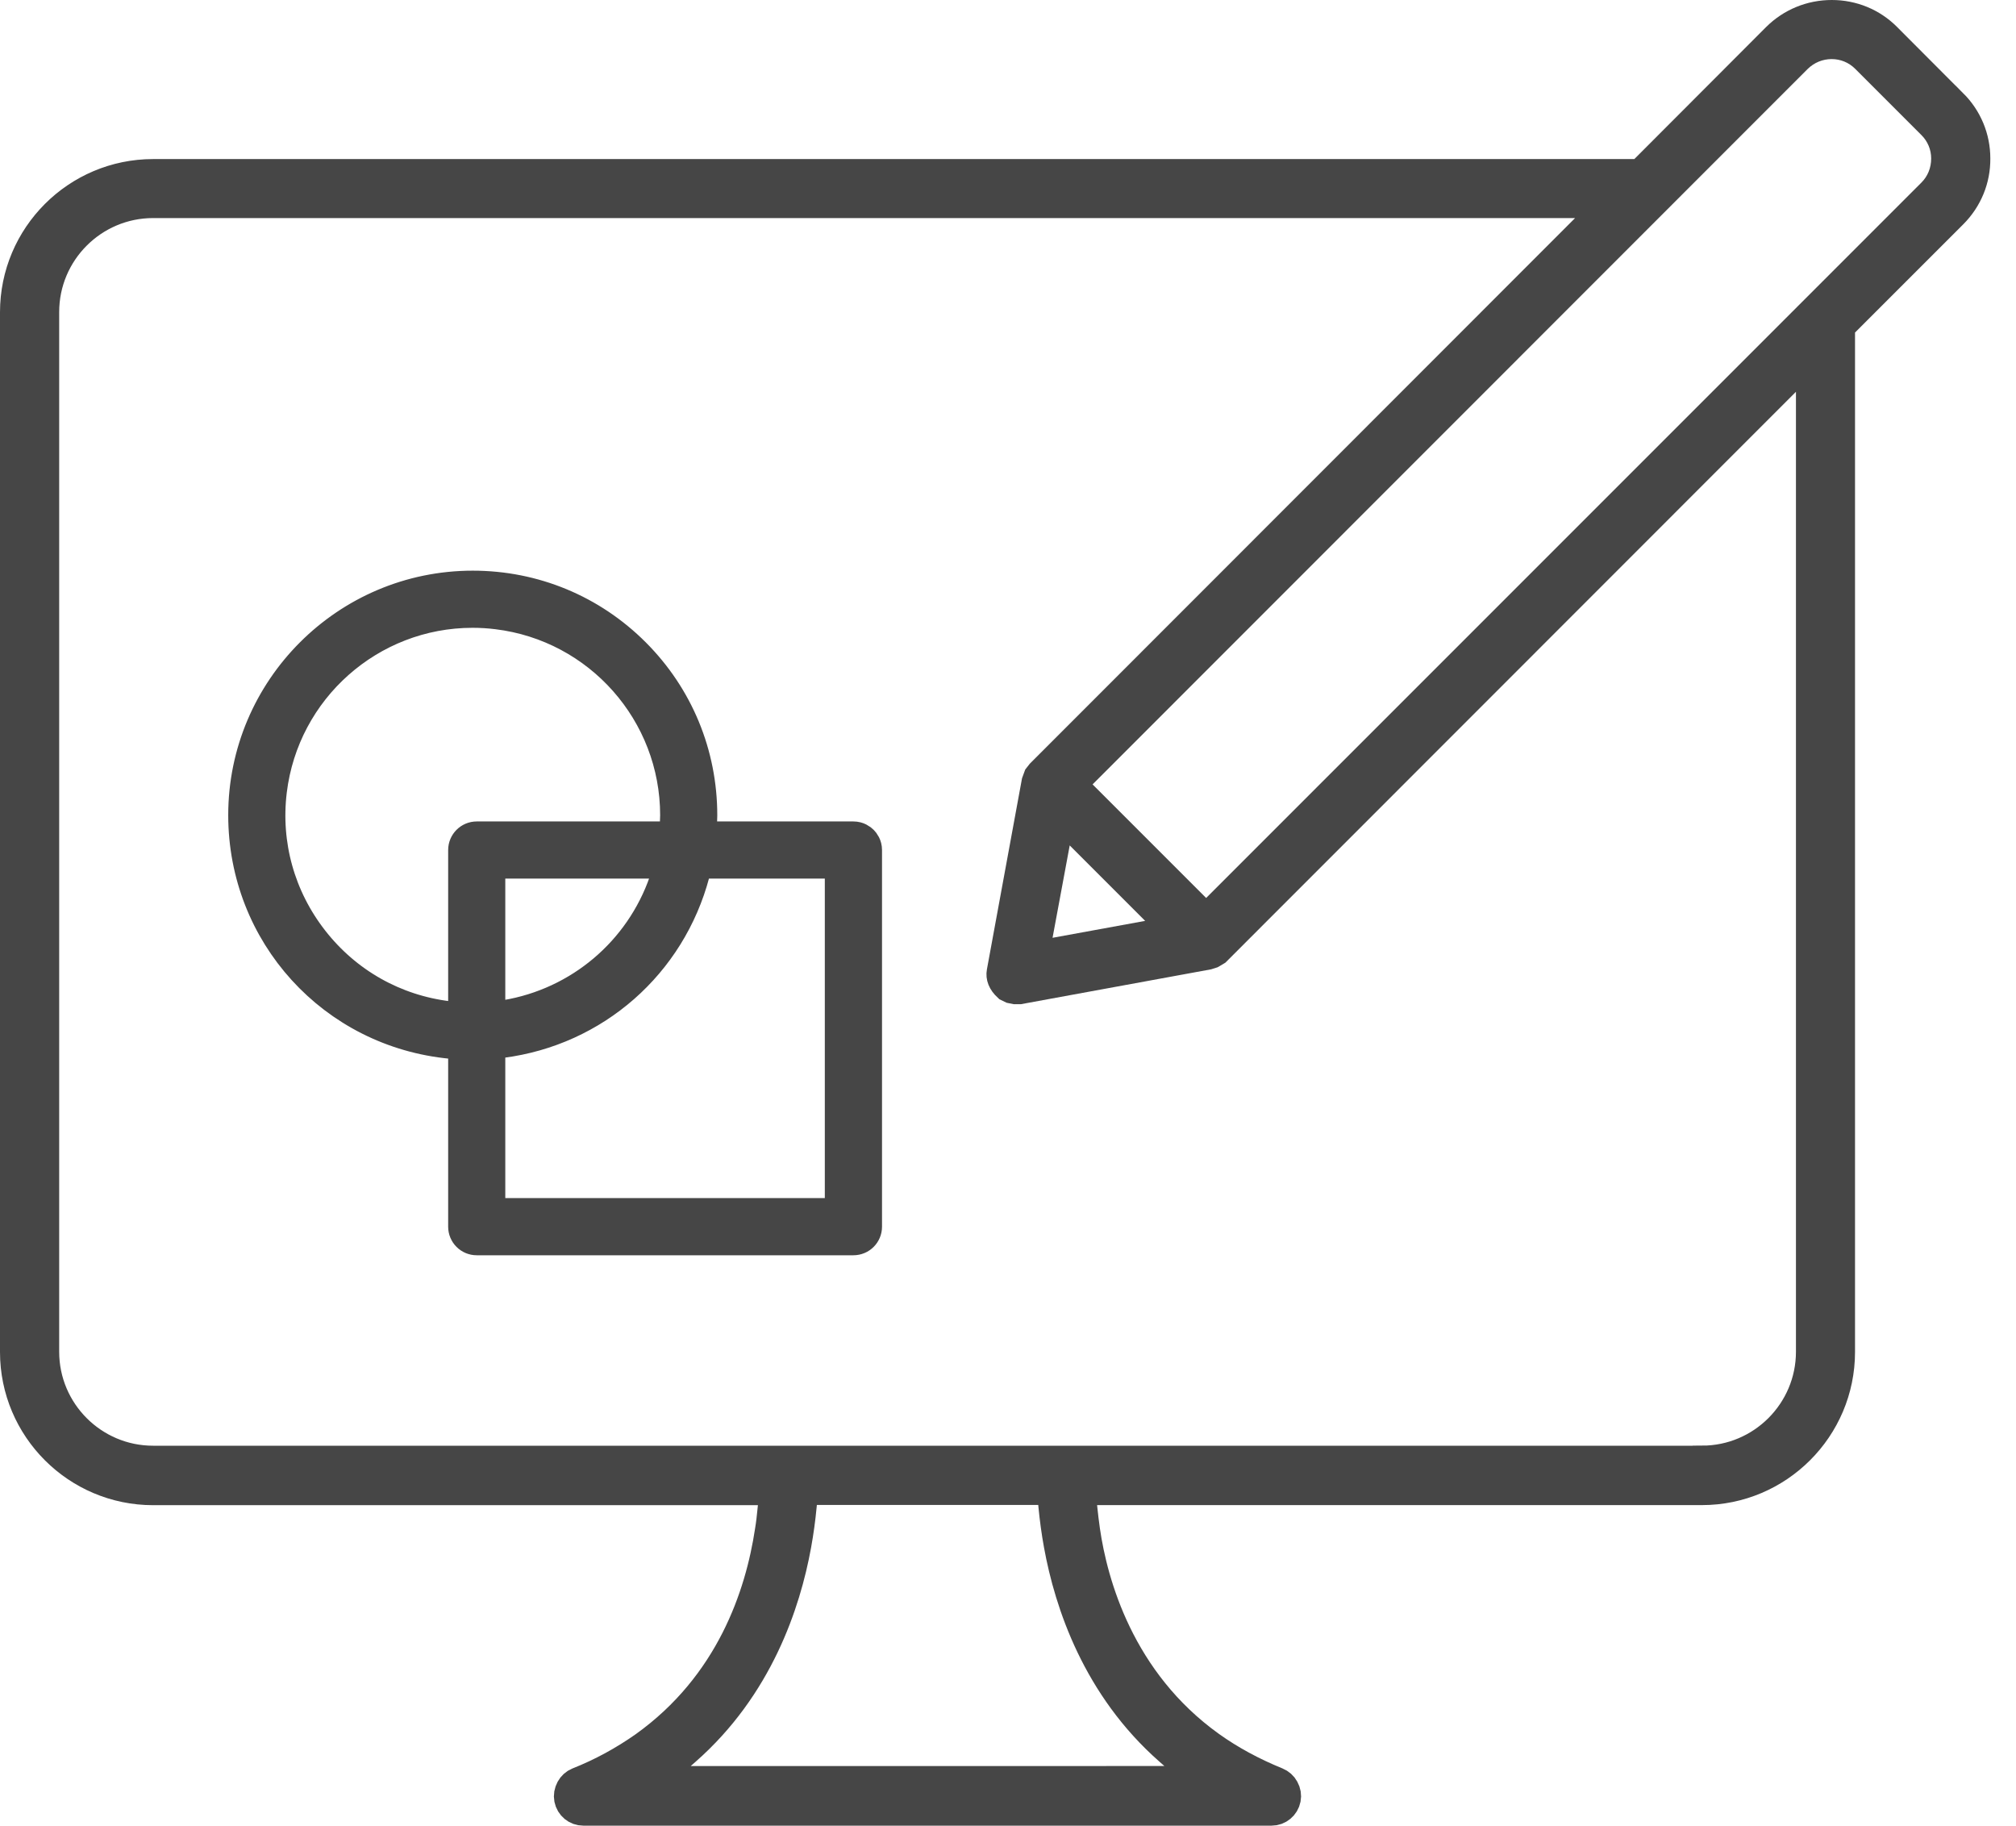 <svg width="53" height="48" viewBox="0 0 53 48" fill="none" xmlns="http://www.w3.org/2000/svg">
<path d="M11.862 27.431L12.182 27.461V32.244C12.182 32.438 12.339 32.595 12.533 32.595H22.436C22.631 32.595 22.788 32.438 22.788 32.244V22.343C22.788 22.217 22.724 22.134 22.685 22.095C22.646 22.056 22.562 21.992 22.436 21.992H18.441L18.457 21.431C18.457 19.821 17.832 18.306 16.694 17.167C15.556 16.028 14.041 15.4 12.429 15.4C9.106 15.4 6.401 18.103 6.4 21.426C6.4 24.555 8.747 27.137 11.862 27.431ZM12.423 16.102C12.638 16.102 12.857 16.115 13.072 16.142C15.743 16.467 17.756 18.741 17.755 21.431L17.736 21.992H12.533C12.339 21.992 12.182 22.15 12.182 22.344V26.764L11.786 26.716C10.376 26.545 9.116 25.833 8.238 24.711C7.36 23.59 6.971 22.196 7.142 20.786C7.467 18.116 9.738 16.102 12.423 16.102ZM12.884 26.752V22.694H17.625L17.464 23.163C16.824 25.013 15.226 26.362 13.295 26.684L12.884 26.752ZM13.191 27.408C15.64 27.092 17.63 25.344 18.261 22.957L18.33 22.694H22.084V31.892H12.884V27.447L13.191 27.408Z" fill="#464646" stroke="#464646" stroke-width="0.8"/>
<path d="M51.327 2.733L49.588 0.989C49.209 0.609 48.7 0.4 48.157 0.4C47.611 0.4 47.098 0.611 46.713 0.994L43.132 4.581H4.026C2.026 4.581 0.4 6.207 0.4 8.207V35.538C0.4 37.538 2.026 39.164 4.026 39.164H20.369L20.31 39.728C20.295 39.881 20.277 40.055 20.245 40.244C19.991 41.933 19.212 44.287 16.947 45.908C16.398 46.295 15.81 46.614 15.198 46.856C15.12 46.887 15.053 46.948 15.012 47.024C14.967 47.109 14.951 47.198 14.968 47.283C15.004 47.463 15.156 47.588 15.338 47.588H33.427C33.609 47.588 33.764 47.459 33.798 47.281C33.815 47.196 33.801 47.108 33.754 47.023C33.712 46.945 33.646 46.887 33.563 46.853C32.92 46.592 32.333 46.273 31.818 45.905C29.419 44.189 28.722 41.617 28.521 40.238C28.491 40.022 28.468 39.838 28.452 39.676L28.399 39.162H44.742C46.742 39.162 48.368 37.536 48.368 35.536V8.575L51.33 5.614C51.719 5.225 51.93 4.71 51.925 4.165C51.925 3.625 51.714 3.116 51.329 2.732L51.327 2.733ZM17.097 46.821L18.025 46.006C19.919 44.341 20.65 42.151 20.93 40.605C20.992 40.264 21.039 39.919 21.071 39.58L21.111 39.158H27.659L27.699 39.58C27.731 39.918 27.778 40.263 27.84 40.604C28.121 42.15 28.853 44.342 30.745 46.005L31.673 46.82L17.097 46.821ZM44.745 38.401H4.025C2.443 38.401 1.156 37.114 1.156 35.532V8.201C1.156 6.619 2.443 5.332 4.025 5.332H42.374L27.372 20.341L27.307 20.424L27.256 20.563L26.339 25.553C26.317 25.671 26.359 25.799 26.501 25.931L26.594 25.976L26.693 25.996H26.798L31.743 25.09L31.847 25.057L31.967 24.986L47.615 9.332V35.53C47.615 37.112 46.328 38.399 44.746 38.399L44.745 38.401ZM27.172 25.148L27.868 21.402L30.928 24.462L27.172 25.148ZM28.158 20.618L47.243 1.527C47.489 1.286 47.812 1.153 48.154 1.153C48.49 1.153 48.808 1.283 49.047 1.518L50.797 3.268C51.037 3.508 51.17 3.827 51.17 4.166C51.17 4.516 51.038 4.84 50.797 5.081L31.709 24.169L28.158 20.618Z" fill="#464646" stroke="#464646" stroke-width="0.8"/>
</svg>
